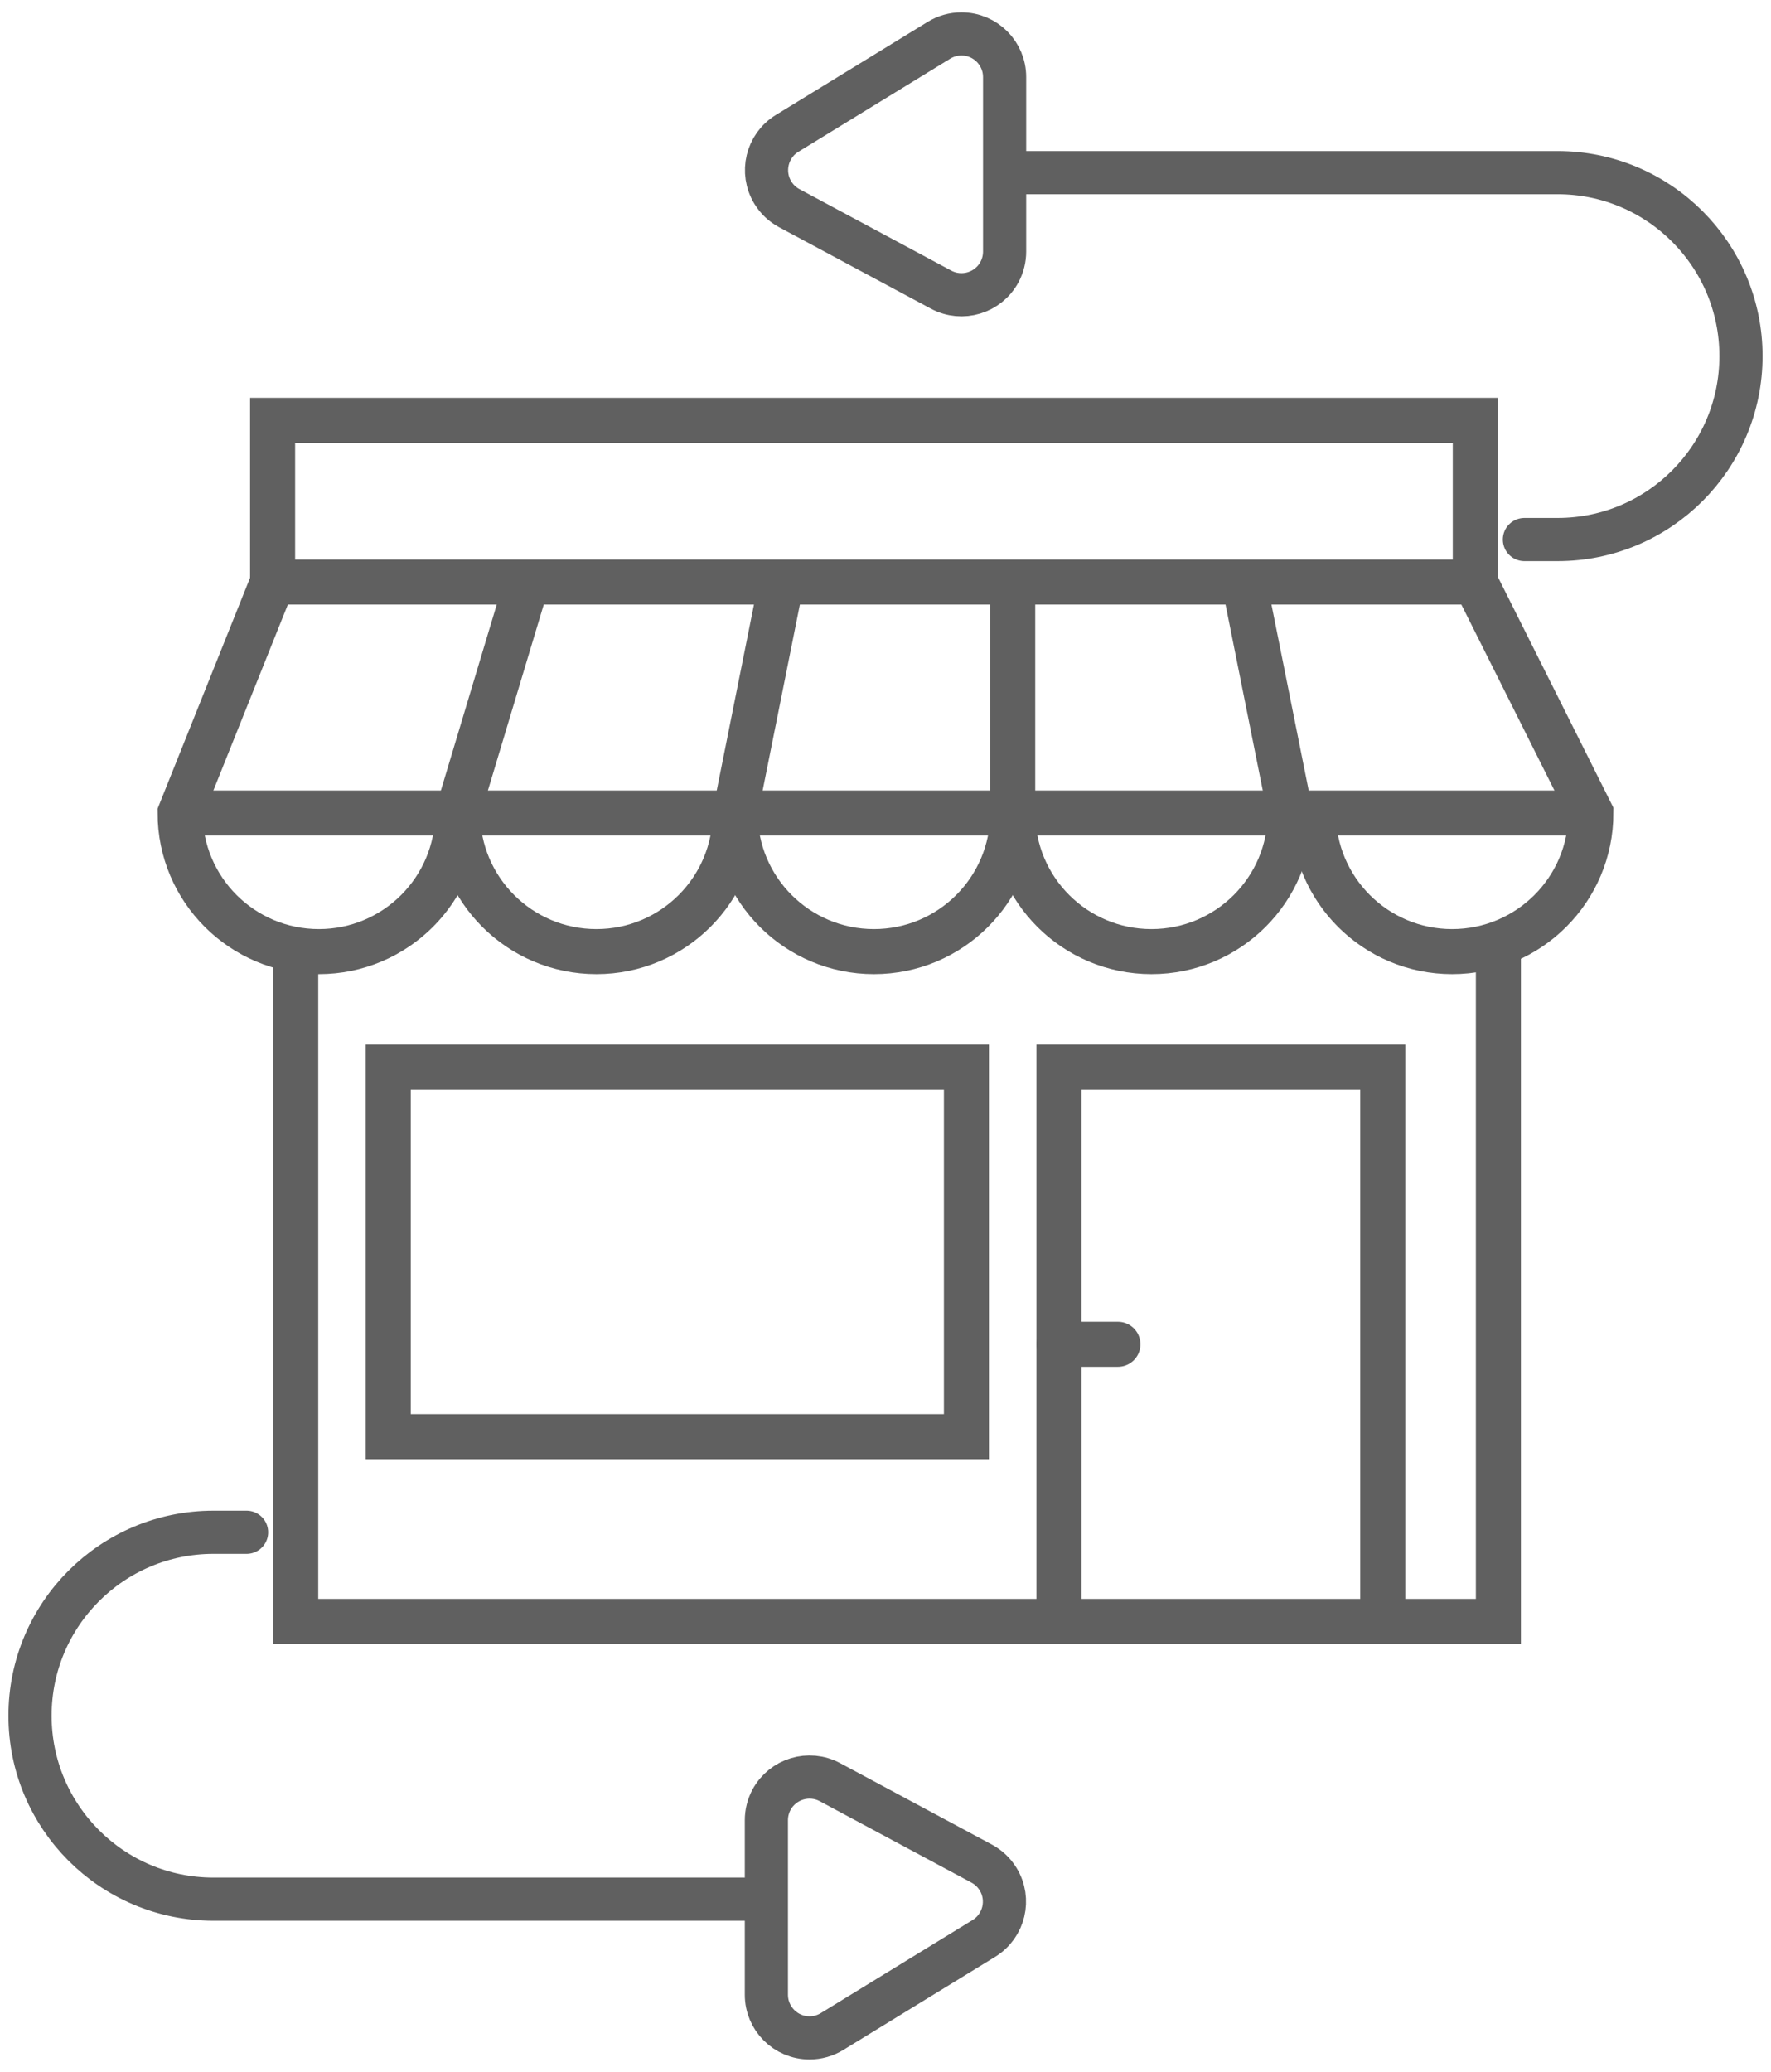 <?xml version="1.0" encoding="UTF-8"?>
<svg width="59px" height="69px" viewBox="0 0 59 69" version="1.1" xmlns="http://www.w3.org/2000/svg" xmlns:xlink="http://www.w3.org/1999/xlink">
    <!-- Generator: Sketch 49.2 (51160) - http://www.bohemiancoding.com/sketch -->
    <title>f-11</title>
    <desc>Created with Sketch.</desc>
    <defs></defs>
    <g id="Page-1" stroke="none" stroke-width="1" fill="none" fill-rule="evenodd">
        <g id="1013_StyleGuide-Copy" transform="translate(-91, -1770)" stroke="#606060">
            <g id="Group-120" transform="translate(92, 1770)">
                <g>
                    <g transform="translate(0, -1)">
                        <g id="Group-93" transform="translate(5, 15)">
                            <g>
                                <g stroke-width="1.5">
                                    <path d="M3.082,5.385 L0,13.077 C0,15.626 2.07,17.692 4.623,17.692 C7.176,17.692 9.246,15.626 9.246,13.077" id="Oval-22"></path>
                                    <path d="M9.246,13.077 C9.246,15.626 11.316,17.692 13.869,17.692 C16.422,17.692 18.492,15.626 18.492,13.077" id="Oval-22"></path>
                                    <path d="M18.492,13.077 C18.492,15.626 20.562,17.692 23.115,17.692 C25.668,17.692 27.738,15.626 27.738,13.077" id="Oval-22"></path>
                                    <path d="M27.738,13.077 C27.738,15.626 29.807,17.692 32.361,17.692 C34.914,17.692 36.984,15.626 36.984,13.077" id="Oval-22"></path>
                                    <path d="M37.754,13.077 C37.754,15.626 39.824,17.692 42.377,17.692 C44.93,17.692 47,15.626 47,13.077 L43.148,5.385" id="Oval-22"></path>
                                    <path d="M9.246,13.077 L11.557,5.385" id="Path-157"></path>
                                    <path d="M18.492,13.077 L20.033,5.385" id="Path-213"></path>
                                    <path d="M27.738,13.077 L27.738,5.385" id="Path-214"></path>
                                    <path d="M36.984,13.077 L35.443,5.385" id="Path-215"></path>
                                    <rect id="Rectangle-20" x="3.082" y="0" width="40.066" height="5.385"></rect>
                                    <path d="M0,13.077 L47,13.077" id="Path-217"></path>
                                    <polyline id="Path-218" points="3.852 17.692 3.852 40 43.918 40 43.918 17.679"></polyline>
                                    <rect id="Rectangle-21" x="6.934" y="21.538" width="19.262" height="12.308"></rect>
                                    <polyline id="Path-219" points="29.279 40 29.279 21.538 40.066 21.538 40.066 40"></polyline>
                                    <path d="M29.279,30.769 L31.243,30.769" id="Path-220" stroke-linecap="round" stroke-linejoin="round"></path>
                                </g>
                            </g>
                        </g>
                        <g id="F-11" stroke-linecap="round" stroke-linejoin="round" stroke-width="1.438">
                            <g id="Group-8" transform="translate(0, 52.031)">
                                <path d="M7.215,0 L6.109,0 C2.735,6.19814805e-16 -4.1320987e-16,2.735 0,6.109 L0,6.109 C4.1320987e-16,9.483 2.735,12.219 6.109,12.219 L23.81,12.219" id="Path-3"></path>
                                <path d="M24.532,9.59 L24.532,15.401 C24.532,16.195 25.175,16.839 25.969,16.839 C26.234,16.839 26.494,16.766 26.72,16.627 L31.777,13.527 C32.453,13.113 32.666,12.227 32.251,11.551 C32.118,11.333 31.929,11.156 31.705,11.035 L26.649,8.323 C25.949,7.948 25.078,8.211 24.702,8.91 C24.59,9.119 24.532,9.353 24.532,9.59 Z" id="Path-4"></path>
                            </g>
                            <g id="Group-8" transform="translate(40, 9.969) scale(-1, -1) translate(-40, -9.969) translate(23, 0.969)">
                                <path d="M7.215,0 L6.109,8.8817842e-16 C2.735,1.50799322e-15 -4.1320987e-16,2.735 0,6.109 L0,6.109 C4.1320987e-16,9.483 2.735,12.219 6.109,12.219 L23.81,12.219" id="Path-3"></path>
                                <path d="M24.532,9.59 L24.532,15.401 C24.532,16.195 25.175,16.839 25.969,16.839 C26.234,16.839 26.494,16.766 26.72,16.627 L31.777,13.527 C32.453,13.113 32.666,12.227 32.251,11.551 C32.118,11.333 31.929,11.156 31.705,11.035 L26.649,8.323 C25.949,7.948 25.078,8.211 24.702,8.91 C24.59,9.119 24.532,9.353 24.532,9.59 Z" id="Path-4"></path>
                            </g>
                        </g>
                    </g>
                </g>
            </g>
        </g>
    </g>
</svg>